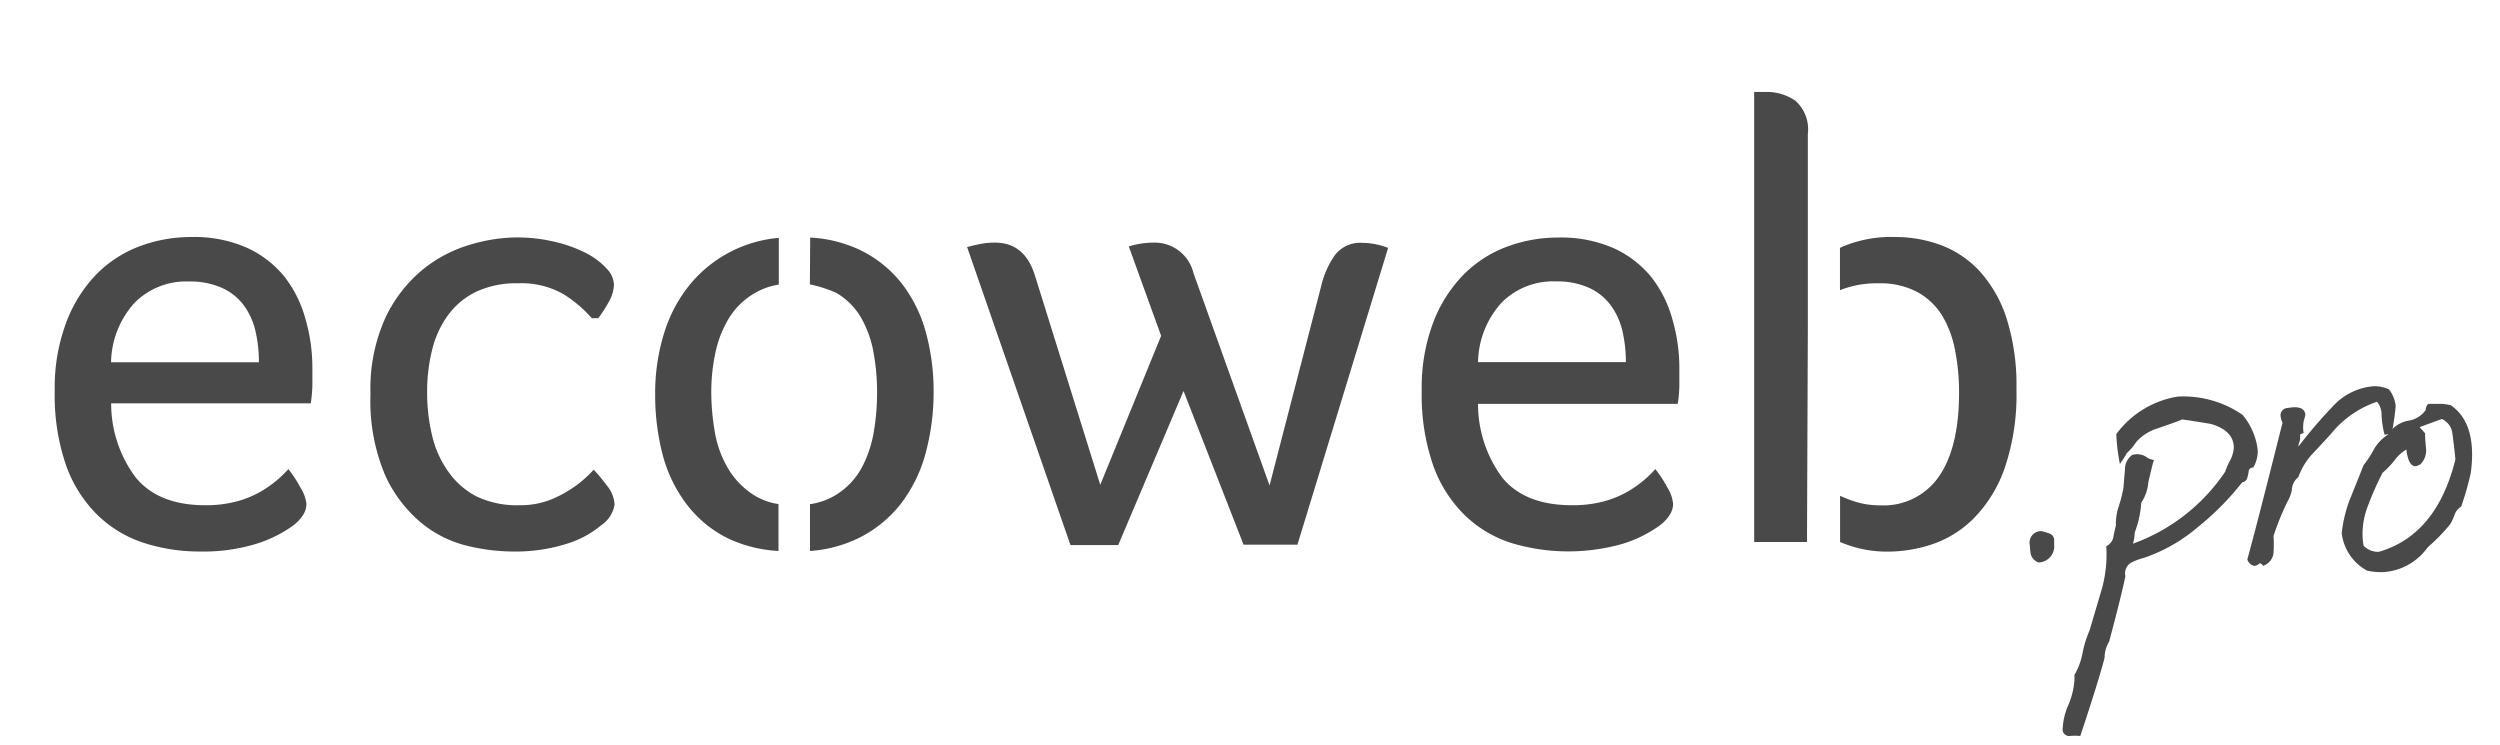 <svg id="Logo_texto_negativo" data-name="Logo texto negativo" xmlns="http://www.w3.org/2000/svg" viewBox="0 0 236.58 70.5"><defs><style>.cls-1{fill:#494949;}</style></defs><title>ecowebpro+</title><path class="cls-1" d="M19.4,47.81a11.33,11.33,0,0,0,3-.36,9.52,9.52,0,0,0,2.22-.9,10.51,10.51,0,0,0,1.59-1.11,10.92,10.92,0,0,0,1.08-1.05,12.24,12.24,0,0,1,1.17,1.8A3.55,3.55,0,0,1,29,47.7a2,2,0,0,1-.3,1,3.84,3.84,0,0,1-1,1.06,12,12,0,0,1-3.54,1.73,17,17,0,0,1-5.22.7,17.05,17.05,0,0,1-5.31-.81,11.28,11.28,0,0,1-4.37-2.61,12.44,12.44,0,0,1-3-4.71A20.31,20.31,0,0,1,5.18,37a17.48,17.48,0,0,1,1.11-6.54A13.1,13.1,0,0,1,9.2,25.88a11.34,11.34,0,0,1,4.11-2.61,13.84,13.84,0,0,1,4.77-.84,12.36,12.36,0,0,1,5.25,1,9.85,9.85,0,0,1,3.57,2.73,11.34,11.34,0,0,1,2,4,16.46,16.46,0,0,1,.66,4.65q0,0.84,0,1.71a14.13,14.13,0,0,1-.15,1.65H10.52a11.66,11.66,0,0,0,2.31,7Q15,47.81,19.4,47.81Zm5.1-13.5a12.91,12.91,0,0,0-.33-3,6.63,6.63,0,0,0-1.11-2.43A5.29,5.29,0,0,0,21,27.24a7.39,7.39,0,0,0-3.14-.6,6.85,6.85,0,0,0-5.11,2,8.56,8.56,0,0,0-2.24,5.64h14Z"/><path class="cls-1" d="M49.16,47.81a7.85,7.85,0,0,0,2.91-.51,11.06,11.06,0,0,0,4.11-2.85,15.06,15.06,0,0,1,1.23,1.47,3.12,3.12,0,0,1,.75,1.83A2.92,2.92,0,0,1,56.9,49.7a9.37,9.37,0,0,1-3.27,1.76,16.16,16.16,0,0,1-5.19.73,18.73,18.73,0,0,1-4.23-.54,10.86,10.86,0,0,1-4.33-2.16A12.7,12.7,0,0,1,36.46,45a18,18,0,0,1-1.4-7.71,16.19,16.19,0,0,1,1.46-7.32,13.16,13.16,0,0,1,3.57-4.53,12.88,12.88,0,0,1,4.48-2.31,15.83,15.83,0,0,1,4.17-.66,15.44,15.44,0,0,1,3.87.44A12.7,12.7,0,0,1,55.55,24a6.81,6.81,0,0,1,1.89,1.45,2.32,2.32,0,0,1,.66,1.48,3.52,3.52,0,0,1-.48,1.62,13.58,13.58,0,0,1-1,1.56H56a12,12,0,0,0-2.64-2.25A8,8,0,0,0,49,26.81a8.93,8.93,0,0,0-3.9.78,7.14,7.14,0,0,0-2.67,2.19,9.27,9.27,0,0,0-1.53,3.3,16.4,16.4,0,0,0-.48,4,17.38,17.38,0,0,0,.48,4.17,9.55,9.55,0,0,0,1.53,3.39A7.41,7.41,0,0,0,45.14,47,8.89,8.89,0,0,0,49.16,47.81Z"/><path class="cls-1" d="M75.35,22.43m-0.32,0M73.67,52.14A12.81,12.81,0,0,1,69,51,11,11,0,0,1,65,47.75,13.35,13.35,0,0,1,62.7,43,22.36,22.36,0,0,1,62,37.25a19,19,0,0,1,.84-5.7,13.51,13.51,0,0,1,2.52-4.71,12.25,12.25,0,0,1,8.34-4.33v4.42h0a6.48,6.48,0,0,0-2.23.78A6.91,6.91,0,0,0,69,30.08a10.38,10.38,0,0,0-1.3,3.3,17.62,17.62,0,0,0-.39,3.69,22.2,22.2,0,0,0,.33,3.78,10.1,10.1,0,0,0,1.24,3.45,7.61,7.61,0,0,0,2.41,2.52,6,6,0,0,0,2.38.88v4.44Zm3-29.66a12.59,12.59,0,0,1,4.68,1.16,11.24,11.24,0,0,1,4,3.21,13.14,13.14,0,0,1,2.28,4.65,21.15,21.15,0,0,1,.72,5.58,22.17,22.17,0,0,1-.72,5.67,13.71,13.71,0,0,1-2.31,4.83,11.52,11.52,0,0,1-4.11,3.36,12.45,12.45,0,0,1-4.56,1.2l0-4.43a6.39,6.39,0,0,0,2.46-.88,6.9,6.9,0,0,0,2.41-2.52,11,11,0,0,0,1.17-3.45A22.11,22.11,0,0,0,83,37.08a20.61,20.61,0,0,0-.33-3.69,10.26,10.26,0,0,0-1.17-3.3,6.5,6.5,0,0,0-2.35-2.37,12.47,12.47,0,0,0-2.51-.81"/><path class="cls-1" d="M122.78,51.54h-5.1L112,37l-6.18,14.58H101.3l-9.78-28.2q0.66-.18,1.29-0.3a7.21,7.21,0,0,1,1.35-.12q2.82,0,3.78,3.12l6.18,19.8,5.76-14.1-3.06-8.46a7.91,7.91,0,0,1,2.4-.36,3.76,3.76,0,0,1,3.72,2.88l7.2,20.1,4.92-19a8.29,8.29,0,0,1,1.26-2.79,3,3,0,0,1,2.58-1.17,6.9,6.9,0,0,1,2.46.48Z"/><path class="cls-1" d="M148.76,47.81a11.34,11.34,0,0,0,3-.36,9.51,9.51,0,0,0,2.22-.9,10.53,10.53,0,0,0,1.59-1.11,10.9,10.9,0,0,0,1.08-1.05,12.17,12.17,0,0,1,1.17,1.8,3.55,3.55,0,0,1,.51,1.5,2,2,0,0,1-.3,1,3.84,3.84,0,0,1-1,1.06,12.06,12.06,0,0,1-3.54,1.73A18.74,18.74,0,0,1,143,51.38a11.27,11.27,0,0,1-4.37-2.61,12.43,12.43,0,0,1-3-4.71A20.31,20.31,0,0,1,134.54,37a17.46,17.46,0,0,1,1.11-6.54,13.1,13.1,0,0,1,2.91-4.53,11.33,11.33,0,0,1,4.11-2.61,13.84,13.84,0,0,1,4.77-.84,12.36,12.36,0,0,1,5.25,1,9.85,9.85,0,0,1,3.57,2.73,11.3,11.3,0,0,1,2,4,16.42,16.42,0,0,1,.66,4.65q0,0.84,0,1.71a14.35,14.35,0,0,1-.15,1.65h-18.9a11.66,11.66,0,0,0,2.31,7Q144.32,47.81,148.76,47.81Zm5.1-13.5a13,13,0,0,0-.33-3,6.63,6.63,0,0,0-1.11-2.43,5.3,5.3,0,0,0-2.06-1.65,7.39,7.39,0,0,0-3.14-.6,6.85,6.85,0,0,0-5.11,2,8.56,8.56,0,0,0-2.24,5.64h14Z"/><path class="cls-1" d="M189.89,30.14a12.2,12.2,0,0,0-2.52-4.44,9.56,9.56,0,0,0-3.66-2.49,12.41,12.41,0,0,0-4.41-.78,11.75,11.75,0,0,0-5,.94l-0.18.09s0,3.16,0,4h0a9.49,9.49,0,0,1,3.66-.65,7.46,7.46,0,0,1,3.63.81,6.32,6.32,0,0,1,2.34,2.18A9.79,9.79,0,0,1,185,33.1a20.38,20.38,0,0,1,.39,4.07q0,5.15-1.89,7.9a6.36,6.36,0,0,1-5.61,2.75,7.63,7.63,0,0,1-2.37-.36,12.26,12.26,0,0,1-1.39-.54h0s0,4.37,0,4.37a12.75,12.75,0,0,0,1.59.55,11.32,11.32,0,0,0,3,.36,13.24,13.24,0,0,0,4.2-.72A10.15,10.15,0,0,0,186.83,49a12.75,12.75,0,0,0,2.88-4.71,21.54,21.54,0,0,0,1.11-7.47A20.92,20.92,0,0,0,189.89,30.14Z"/><path class="cls-1" d="M171.08,31.06V12.67a3.62,3.62,0,0,0-1.17-3.13,4.76,4.76,0,0,0-2.85-.84l-0.39,0-0.33,0H166V51.29h5Z"/><path class="cls-1" d="M174,23.51l0.08,0"/><path class="cls-1" d="M174.08,27.46h0"/><line class="cls-1" x1="76.68" y1="22.48" x2="76.67" y2="26.9"/><path class="cls-1" d="M194.4,51.69a1.54,1.54,0,0,1-1.49,1.54,1.22,1.22,0,0,1-.72-0.72,5.15,5.15,0,0,1-.1-0.91,1.09,1.09,0,0,1,1.1-1.34c0.25,0.06.5,0.14,0.74,0.22a0.69,0.69,0,0,1,.46.55v0.67Z"/><path class="cls-1" d="M201.84,51.45a17.8,17.8,0,0,0,8.74-6.82,5.5,5.5,0,0,1,.43-1,3,3,0,0,0,.38-1.25q0-1.63-2.16-2.26-1.39-.24-2.74-0.43-0.24.14-2.35,0.86a4.32,4.32,0,0,0-2,1.3,5.27,5.27,0,0,1-.91,1.06q0,0.1-.62,1a18,18,0,0,1-.34-2.83,9,9,0,0,1,5.81-3.55,9.86,9.86,0,0,1,6.14,1.73,6.31,6.31,0,0,1,1.44,3.41,3.19,3.19,0,0,1-.43,1.58,0.38,0.38,0,0,0-.43.34,4.32,4.32,0,0,1-.14.65,0.61,0.61,0,0,1-.48.41A26.14,26.14,0,0,1,208,49.87a15.63,15.63,0,0,1-5.14,2.93,5.51,5.51,0,0,0-1.25.48,1.21,1.21,0,0,0-.48,1.25q-0.43,2.06-1.54,6.19a3,3,0,0,0-.43,1.54q-0.62,2.35-2.3,7.39a4.5,4.5,0,0,0-1,0,0.63,0.63,0,0,1-.67-0.53,6.22,6.22,0,0,1,.53-2.38,7.13,7.13,0,0,0,.58-2.28,3.48,3.48,0,0,0,0-.58,6.31,6.31,0,0,0,.77-2.06,10.25,10.25,0,0,1,.67-2.16l1.15-3.89a12.11,12.11,0,0,0,.43-4.08,1.21,1.21,0,0,0,.67-0.86q0.1-.53.24-1.1a5.25,5.25,0,0,1,.29-1.87,12.82,12.82,0,0,0,.43-1.73q0-.1.14-1.68a1.67,1.67,0,0,1,.67-1.39,1.56,1.56,0,0,1,1.49.29,2.92,2.92,0,0,0,.58.19q-0.14.38-.53,2.11a4,4,0,0,1-.67,1.92,9.49,9.49,0,0,1-.62,2.83A3.5,3.5,0,0,1,201.84,51.45Z"/><path class="cls-1" d="M217.49,42.28a43.6,43.6,0,0,1,3.22-3.77,5.85,5.85,0,0,1,3.7-1.94,3,3,0,0,1,1.68.29,3.21,3.21,0,0,1,.62,1.54,25.61,25.61,0,0,1-.38,2.64l-0.67.1a8.39,8.39,0,0,1-.29-1.92,1.86,1.86,0,0,0-.43-1.2,9.44,9.44,0,0,0-4.32,3q-0.91,1-1.78,1.92a6.38,6.38,0,0,0-1.34,2.21,1.6,1.6,0,0,0-.62,1.25,3.65,3.65,0,0,1-.43,1.1,24.88,24.88,0,0,0-1.3,3.22,12.51,12.51,0,0,1,0,1.58,1.45,1.45,0,0,1-1,1.25c-0.13-.22-0.26-0.29-0.38-0.19a0.73,0.73,0,0,1-.43.19,0.84,0.84,0,0,1-.67-0.62Q213.46,50.12,216,40a1.85,1.85,0,0,1-.19-0.72,0.69,0.69,0,0,1,.67-0.67q1.58-.29,1.68.62a2.93,2.93,0,0,1-.14.55A3.26,3.26,0,0,0,218,41a0.47,0.47,0,0,0-.34.14c0,0.06,0,.22,0,0.48l-0.14.43A0.54,0.54,0,0,1,217.49,42.28Z"/><path class="cls-1" d="M232.9,47.95a1.41,1.41,0,0,0-.62.77,4.79,4.79,0,0,1-.43.91,17.66,17.66,0,0,1-2.11,2.16,5.57,5.57,0,0,1-4.22,2.35A6.21,6.21,0,0,1,224,54a4.65,4.65,0,0,1-2.4-3.55,12.83,12.83,0,0,1,.82-3.31q0.43-1.05,1.25-3.12a9.77,9.77,0,0,0,1-1.54,4,4,0,0,1,1.3-1.34,2.86,2.86,0,0,1,2-1.34,2.45,2.45,0,0,0,1.58-1,0.81,0.81,0,0,1,.24-0.58c0.35,0,.67,0,1,0a3.74,3.74,0,0,1,1.15.14q2,1.39,2,4.66a12.88,12.88,0,0,1-.12,1.7A26.49,26.49,0,0,1,232.9,47.95Zm-0.82-6.86a1.72,1.72,0,0,0-1-1.44l-2.11.77L229.49,41q0,0.53.1,1.54a1.88,1.88,0,0,1-.53,1.39,1.52,1.52,0,0,1-.48.19q-0.67,0-.86-1.58a3.63,3.63,0,0,0-1.1,1,8.53,8.53,0,0,1-1.15,1.2A28.45,28.45,0,0,0,224,48.09a7.33,7.33,0,0,0-.43,2.4,7,7,0,0,0,.1,1.15,1.89,1.89,0,0,0,1.44.58q5.47-1.58,7.25-8.74Q232.23,42.14,232.08,41.08Z"/></svg>